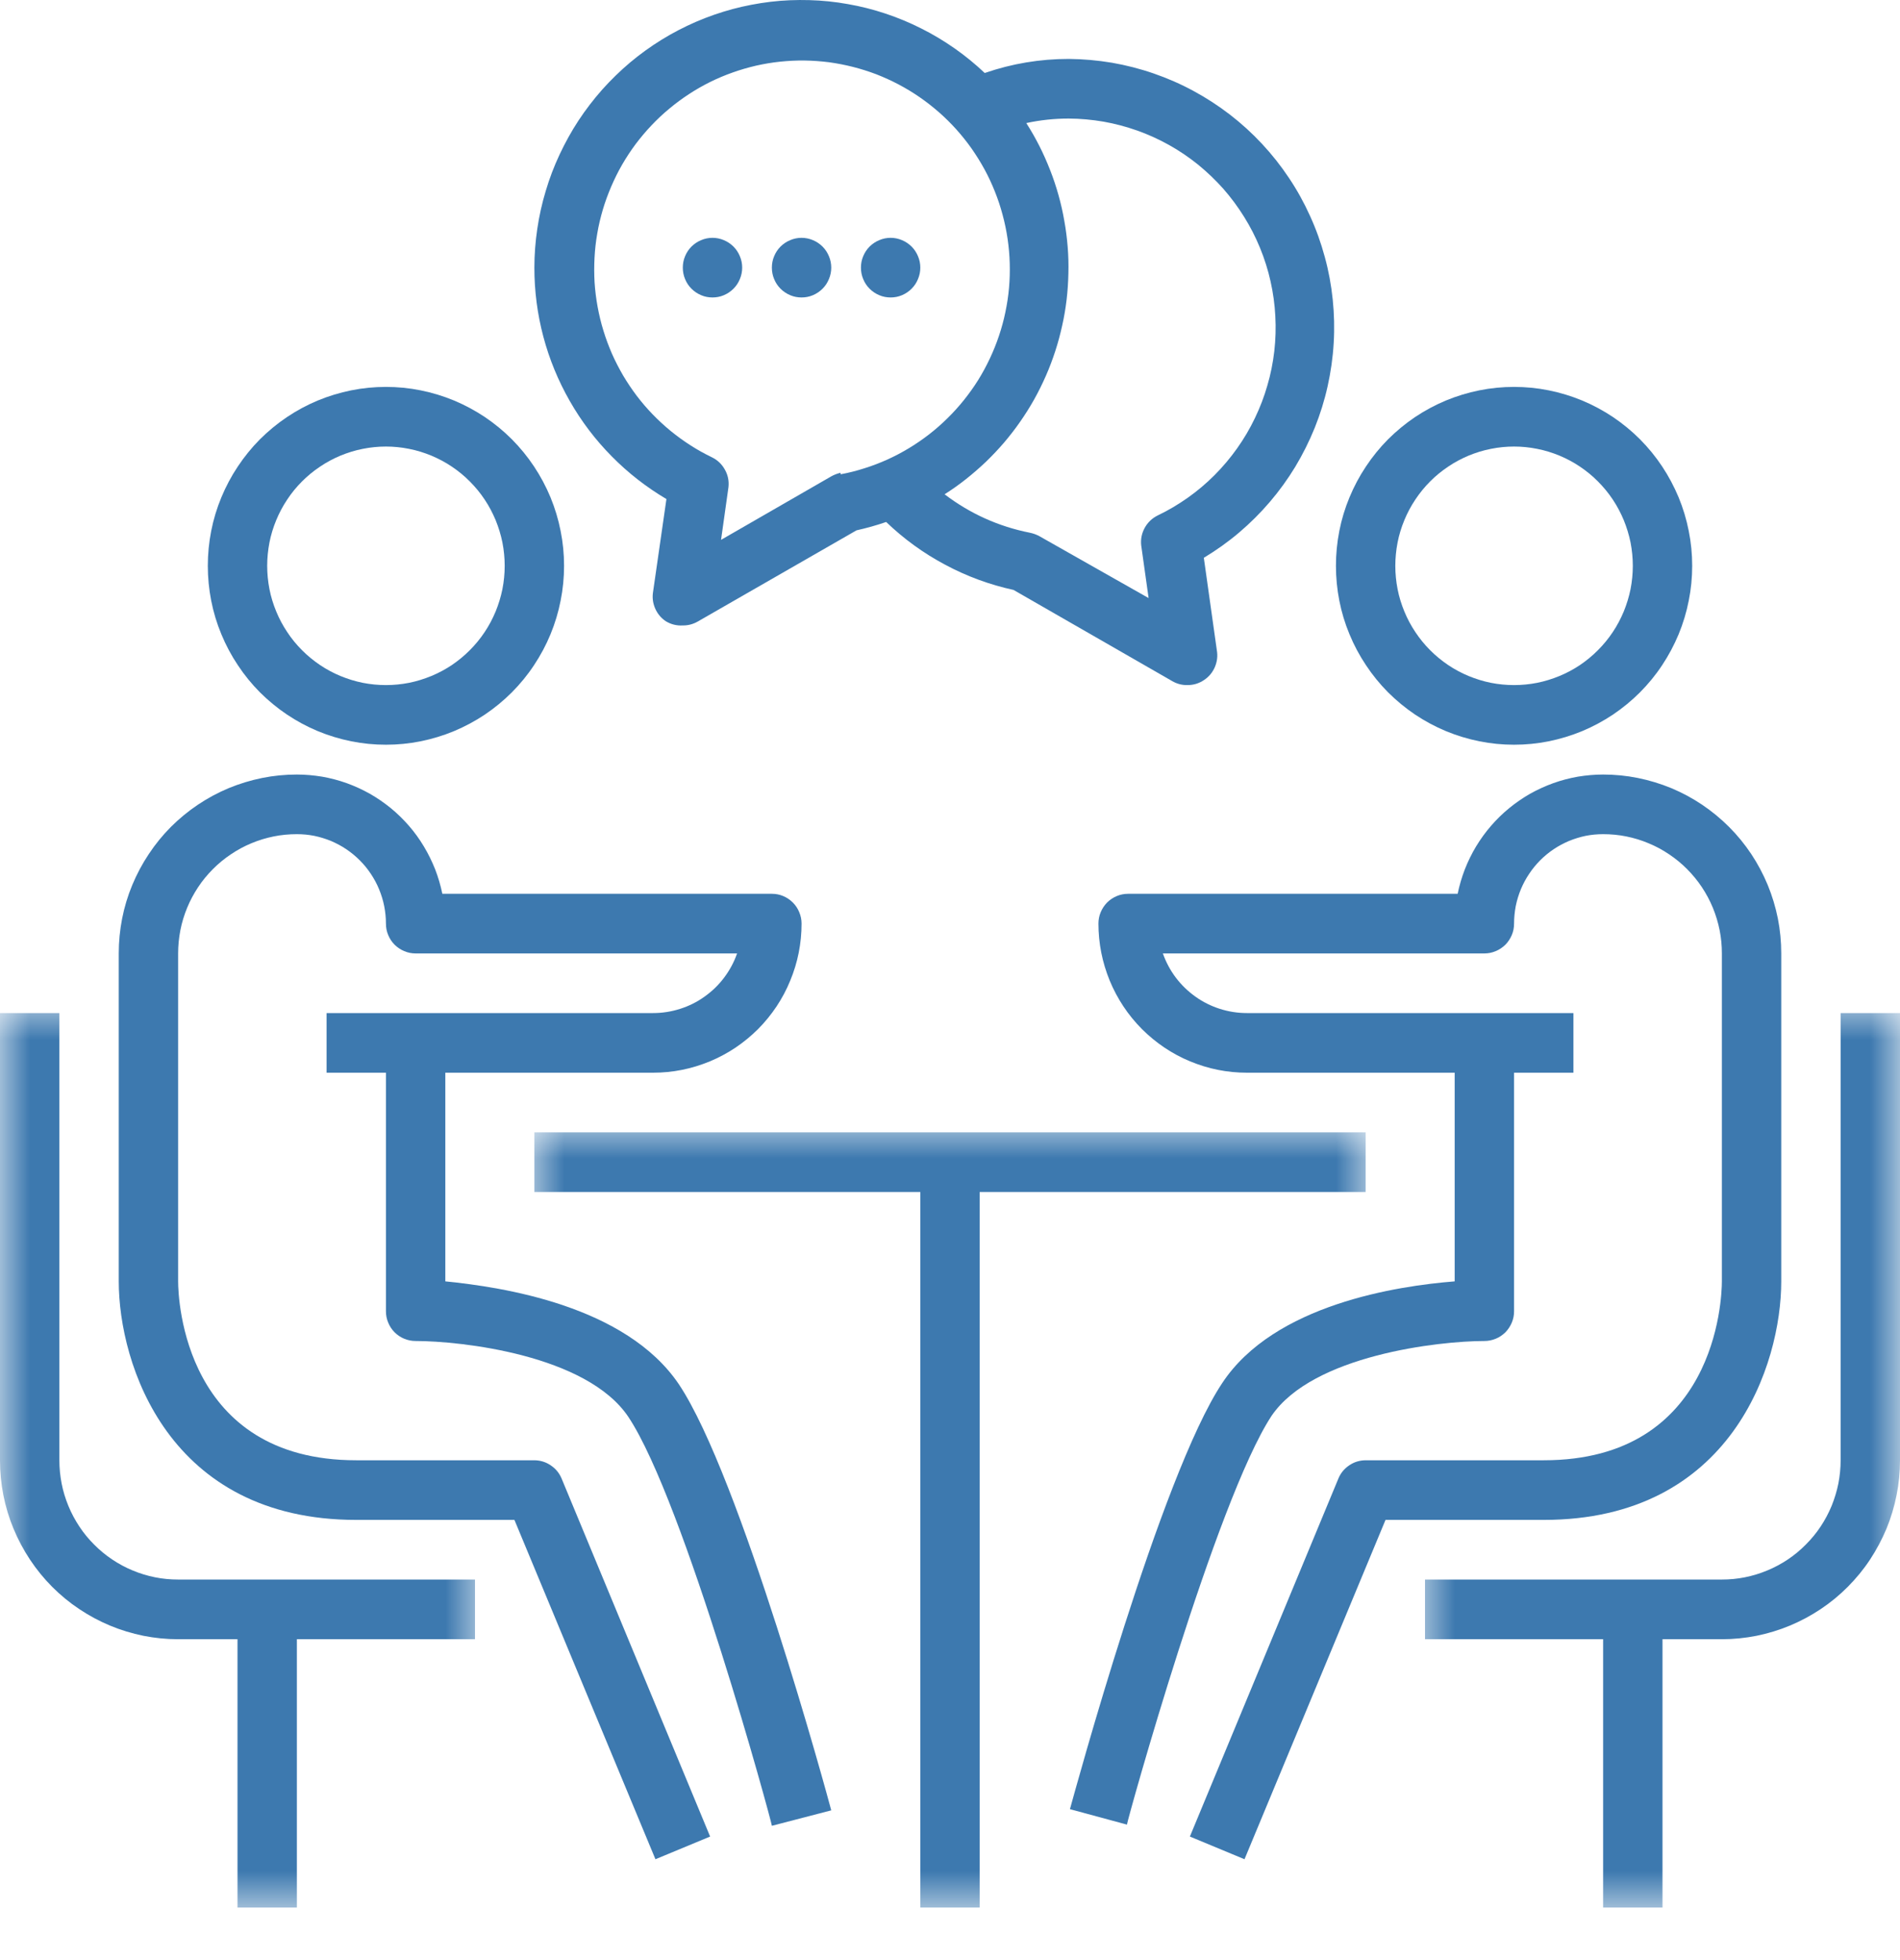 <svg xmlns="http://www.w3.org/2000/svg" width="32" height="33" viewBox="0 0 32 33" fill="none"><path d="M3.5 9.526C3.5 9.724 3.519 9.919 3.557 10.113C3.595 10.307 3.652 10.496 3.728 10.678C3.804 10.862 3.896 11.035 4.006 11.199C4.115 11.364 4.239 11.516 4.378 11.656C4.518 11.795 4.669 11.92 4.833 12.03C4.997 12.14 5.17 12.233 5.352 12.309C5.534 12.384 5.721 12.441 5.914 12.48C6.107 12.519 6.303 12.538 6.5 12.538C6.696 12.538 6.892 12.519 7.085 12.48C7.278 12.441 7.466 12.384 7.647 12.309C7.829 12.233 8.002 12.14 8.167 12.03C8.33 11.92 8.482 11.795 8.621 11.656C8.76 11.516 8.885 11.364 8.994 11.199C9.103 11.035 9.196 10.862 9.272 10.678C9.347 10.496 9.404 10.307 9.442 10.113C9.481 9.919 9.5 9.724 9.5 9.526C9.5 9.328 9.481 9.133 9.442 8.939C9.404 8.745 9.347 8.557 9.272 8.374C9.196 8.191 9.103 8.017 8.994 7.853C8.885 7.689 8.76 7.536 8.621 7.396C8.482 7.257 8.33 7.132 8.167 7.022C8.002 6.912 7.829 6.819 7.647 6.743C7.466 6.668 7.278 6.611 7.085 6.572C6.892 6.533 6.696 6.514 6.5 6.514C6.303 6.514 6.107 6.533 5.914 6.572C5.721 6.611 5.534 6.668 5.352 6.743C5.17 6.819 4.997 6.912 4.833 7.022C4.669 7.132 4.518 7.257 4.378 7.396C4.239 7.536 4.115 7.689 4.006 7.853C3.896 8.017 3.804 8.191 3.728 8.374C3.652 8.557 3.595 8.745 3.557 8.939C3.519 9.133 3.5 9.328 3.5 9.526ZM8.5 9.526C8.5 9.658 8.487 9.789 8.462 9.918C8.436 10.047 8.397 10.173 8.348 10.294C8.297 10.416 8.236 10.532 8.163 10.641C8.09 10.751 8.006 10.853 7.913 10.946C7.821 11.039 7.72 11.122 7.611 11.196C7.502 11.269 7.386 11.331 7.265 11.381C7.143 11.431 7.018 11.47 6.889 11.496C6.761 11.521 6.631 11.534 6.5 11.534C6.369 11.534 6.238 11.521 6.11 11.496C5.981 11.47 5.856 11.431 5.734 11.381C5.613 11.331 5.498 11.269 5.389 11.196C5.28 11.122 5.178 11.039 5.086 10.946C4.993 10.853 4.909 10.751 4.837 10.641C4.764 10.532 4.702 10.416 4.652 10.294C4.602 10.173 4.563 10.047 4.538 9.918C4.513 9.789 4.5 9.658 4.5 9.526C4.5 9.395 4.513 9.264 4.538 9.134C4.563 9.005 4.602 8.879 4.652 8.758C4.702 8.636 4.764 8.52 4.837 8.411C4.909 8.301 4.993 8.199 5.086 8.106C5.178 8.013 5.28 7.93 5.389 7.857C5.498 7.783 5.613 7.722 5.734 7.671C5.856 7.621 5.981 7.582 6.11 7.557C6.238 7.531 6.369 7.518 6.5 7.518C6.631 7.518 6.761 7.531 6.889 7.557C7.018 7.582 7.143 7.621 7.265 7.671C7.386 7.722 7.502 7.783 7.611 7.857C7.72 7.93 7.821 8.013 7.913 8.106C8.006 8.199 8.09 8.301 8.163 8.411C8.236 8.52 8.297 8.636 8.348 8.758C8.397 8.879 8.436 9.005 8.462 9.134C8.487 9.264 8.5 9.395 8.5 9.526Z" fill="#3D79AF"></path><path d="M7 22.577C7.76 22.577 9.885 22.808 10.585 23.858C11.53 25.283 13 30.685 13 30.739L14 30.479C13.94 30.248 12.47 24.856 11.434 23.306C10.539 21.98 8.46 21.669 7.5 21.573V18.06H11C11.164 18.06 11.326 18.044 11.487 18.012C11.648 17.98 11.805 17.931 11.956 17.869C12.108 17.806 12.252 17.728 12.389 17.637C12.525 17.545 12.651 17.441 12.768 17.325C12.884 17.208 12.987 17.081 13.079 16.944C13.17 16.807 13.247 16.662 13.309 16.51C13.372 16.358 13.42 16.201 13.452 16.04C13.484 15.878 13.5 15.714 13.5 15.55C13.5 15.484 13.487 15.419 13.461 15.358C13.436 15.296 13.4 15.242 13.353 15.195C13.306 15.148 13.252 15.112 13.191 15.086C13.13 15.06 13.066 15.048 13 15.048H7.45C7.421 14.908 7.381 14.77 7.329 14.636C7.276 14.503 7.213 14.374 7.139 14.251C7.066 14.129 6.982 14.012 6.888 13.904C6.794 13.796 6.692 13.696 6.581 13.605C6.47 13.515 6.353 13.434 6.228 13.363C6.103 13.293 5.974 13.234 5.839 13.185C5.704 13.137 5.567 13.101 5.425 13.076C5.284 13.053 5.143 13.04 5 13.04C4.803 13.04 4.607 13.059 4.414 13.098C4.221 13.137 4.034 13.194 3.852 13.269C3.67 13.345 3.497 13.438 3.333 13.548C3.169 13.658 3.018 13.783 2.878 13.922C2.739 14.062 2.615 14.214 2.506 14.379C2.396 14.543 2.304 14.717 2.228 14.899C2.152 15.082 2.095 15.27 2.057 15.464C2.019 15.658 2 15.854 2 16.052V21.573C2 22.964 2.835 25.589 6 25.589H8.664L11.039 31.302L11.96 30.92L9.46 24.896C9.421 24.802 9.361 24.728 9.276 24.671C9.193 24.614 9.1 24.586 9 24.585H6C3.105 24.585 3 21.879 3 21.573V16.052C3 15.92 3.013 15.79 3.038 15.66C3.063 15.531 3.102 15.405 3.152 15.283C3.202 15.162 3.264 15.046 3.337 14.936C3.409 14.826 3.493 14.726 3.586 14.632C3.678 14.539 3.78 14.456 3.889 14.383C3.998 14.309 4.113 14.247 4.234 14.197C4.356 14.146 4.481 14.108 4.61 14.082C4.738 14.056 4.869 14.044 5 14.044C5.098 14.044 5.196 14.053 5.292 14.072C5.389 14.092 5.482 14.121 5.574 14.158C5.664 14.197 5.751 14.242 5.833 14.298C5.915 14.353 5.99 14.415 6.06 14.485C6.13 14.555 6.192 14.631 6.247 14.714C6.301 14.795 6.348 14.882 6.385 14.973C6.423 15.065 6.452 15.159 6.471 15.256C6.49 15.353 6.5 15.451 6.5 15.55C6.5 15.617 6.512 15.681 6.538 15.742C6.563 15.803 6.599 15.858 6.646 15.905C6.693 15.951 6.747 15.988 6.808 16.013C6.869 16.039 6.933 16.052 7 16.052H12.414C12.363 16.198 12.29 16.334 12.196 16.459C12.103 16.583 11.993 16.689 11.866 16.779C11.74 16.87 11.602 16.938 11.454 16.985C11.306 17.032 11.155 17.056 11 17.056H5.5V18.06H6.5V22.076C6.5 22.142 6.512 22.206 6.538 22.267C6.563 22.329 6.599 22.383 6.646 22.431C6.693 22.477 6.747 22.514 6.808 22.539C6.869 22.564 6.933 22.577 7 22.577Z" fill="#3D79AF"></path><mask id="mask0_104_208" style="mask-type:luminance" maskUnits="userSpaceOnUse" x="0" y="16" width="9" height="17"><path d="M0 16.859H8.099V32.184H0V16.859Z" fill="white"></path></mask><g mask="url(#mask0_104_208)"><path d="M3 27.598H4V32.115H5V27.598H8V26.593H3C2.869 26.593 2.738 26.581 2.61 26.555C2.481 26.529 2.356 26.491 2.234 26.44C2.113 26.39 1.998 26.328 1.889 26.255C1.78 26.182 1.678 26.098 1.586 26.005C1.493 25.912 1.409 25.811 1.337 25.701C1.264 25.591 1.202 25.476 1.152 25.354C1.102 25.232 1.063 25.106 1.038 24.977C1.013 24.848 1 24.718 1 24.585V17.056H0V24.585C0 24.783 0.019 24.979 0.057 25.173C0.095 25.367 0.152 25.555 0.228 25.738C0.304 25.92 0.396 26.094 0.506 26.259C0.615 26.423 0.739 26.575 0.878 26.715C1.018 26.855 1.169 26.98 1.333 27.089C1.497 27.199 1.67 27.292 1.852 27.368C2.034 27.444 2.221 27.5 2.414 27.54C2.607 27.578 2.803 27.598 3 27.598Z" fill="#3D79AF"></path></g><path d="M25.5 6.514C25.303 6.514 25.107 6.533 24.914 6.572C24.721 6.611 24.534 6.668 24.352 6.743C24.17 6.819 23.997 6.912 23.832 7.022C23.669 7.132 23.518 7.257 23.378 7.396C23.239 7.536 23.115 7.689 23.006 7.853C22.896 8.017 22.804 8.191 22.728 8.374C22.652 8.557 22.595 8.745 22.557 8.939C22.519 9.133 22.5 9.328 22.5 9.526C22.5 9.724 22.519 9.919 22.557 10.113C22.595 10.307 22.652 10.496 22.728 10.678C22.804 10.862 22.896 11.035 23.006 11.199C23.115 11.364 23.239 11.516 23.378 11.656C23.518 11.795 23.669 11.92 23.832 12.03C23.997 12.14 24.17 12.233 24.352 12.309C24.534 12.384 24.721 12.441 24.914 12.48C25.107 12.519 25.303 12.538 25.5 12.538C25.696 12.538 25.892 12.519 26.085 12.48C26.278 12.441 26.465 12.384 26.647 12.309C26.829 12.233 27.002 12.14 27.167 12.03C27.33 11.92 27.482 11.795 27.621 11.656C27.76 11.516 27.885 11.364 27.994 11.199C28.103 11.035 28.195 10.862 28.272 10.678C28.347 10.496 28.404 10.307 28.442 10.113C28.481 9.919 28.5 9.724 28.5 9.526C28.5 9.328 28.481 9.133 28.442 8.939C28.404 8.745 28.347 8.557 28.272 8.374C28.195 8.191 28.103 8.017 27.994 7.853C27.885 7.689 27.76 7.536 27.621 7.396C27.482 7.257 27.33 7.132 27.167 7.022C27.002 6.912 26.829 6.819 26.647 6.743C26.465 6.668 26.278 6.611 26.085 6.572C25.892 6.533 25.696 6.514 25.5 6.514ZM25.5 11.534C25.369 11.534 25.238 11.521 25.11 11.496C24.981 11.47 24.856 11.431 24.734 11.381C24.613 11.331 24.498 11.269 24.389 11.196C24.28 11.122 24.178 11.039 24.086 10.946C23.993 10.853 23.91 10.751 23.837 10.641C23.764 10.532 23.702 10.416 23.652 10.294C23.602 10.173 23.563 10.047 23.538 9.918C23.513 9.789 23.5 9.658 23.5 9.526C23.5 9.395 23.513 9.264 23.538 9.134C23.563 9.005 23.602 8.879 23.652 8.758C23.702 8.636 23.764 8.52 23.837 8.411C23.91 8.301 23.993 8.199 24.086 8.106C24.178 8.013 24.28 7.93 24.389 7.857C24.498 7.783 24.613 7.722 24.734 7.671C24.856 7.621 24.981 7.582 25.11 7.557C25.238 7.531 25.369 7.518 25.5 7.518C25.631 7.518 25.761 7.531 25.889 7.557C26.018 7.582 26.143 7.621 26.265 7.671C26.386 7.722 26.502 7.783 26.611 7.857C26.72 7.93 26.821 8.013 26.913 8.106C27.006 8.199 27.09 8.301 27.163 8.411C27.236 8.52 27.297 8.636 27.348 8.758C27.397 8.879 27.436 9.005 27.462 9.134C27.487 9.264 27.5 9.395 27.5 9.526C27.5 9.658 27.487 9.789 27.462 9.918C27.436 10.047 27.397 10.173 27.348 10.294C27.297 10.416 27.236 10.532 27.163 10.641C27.09 10.751 27.006 10.853 26.913 10.946C26.821 11.039 26.72 11.122 26.611 11.196C26.502 11.269 26.386 11.331 26.265 11.381C26.143 11.431 26.018 11.47 25.889 11.496C25.761 11.521 25.631 11.534 25.5 11.534Z" fill="#3D79AF"></path><path d="M26 24.585H23C22.899 24.586 22.806 24.614 22.723 24.671C22.639 24.728 22.578 24.802 22.54 24.896L20.04 30.92L20.96 31.302L23.335 25.589H26C29.165 25.589 30 22.964 30 21.573V16.052C30 15.854 29.981 15.658 29.943 15.464C29.904 15.27 29.847 15.082 29.772 14.899C29.696 14.717 29.604 14.543 29.495 14.379C29.385 14.214 29.261 14.062 29.121 13.922C28.982 13.783 28.83 13.658 28.667 13.548C28.503 13.438 28.33 13.345 28.148 13.269C27.966 13.194 27.778 13.137 27.585 13.098C27.392 13.059 27.197 13.04 27 13.04C26.857 13.04 26.715 13.053 26.574 13.076C26.433 13.101 26.295 13.137 26.161 13.185C26.026 13.234 25.896 13.293 25.771 13.363C25.647 13.434 25.529 13.515 25.419 13.605C25.308 13.696 25.205 13.796 25.112 13.904C25.018 14.012 24.934 14.129 24.86 14.251C24.786 14.374 24.723 14.503 24.671 14.636C24.619 14.77 24.579 14.908 24.55 15.048H19C18.934 15.048 18.87 15.06 18.809 15.086C18.747 15.112 18.693 15.148 18.646 15.195C18.6 15.242 18.564 15.296 18.538 15.358C18.512 15.419 18.5 15.484 18.5 15.55C18.5 15.714 18.516 15.878 18.548 16.04C18.58 16.201 18.628 16.358 18.69 16.51C18.753 16.662 18.83 16.807 18.921 16.944C19.012 17.081 19.116 17.208 19.232 17.325C19.348 17.441 19.475 17.545 19.611 17.637C19.747 17.728 19.891 17.806 20.044 17.869C20.195 17.931 20.351 17.98 20.512 18.012C20.673 18.044 20.836 18.06 21 18.06H24.5V21.573C23.54 21.649 21.46 21.96 20.585 23.285C19.55 24.836 18.085 30.227 18.02 30.459L18.98 30.719C18.98 30.665 20.48 25.263 21.415 23.838C22.11 22.814 24.24 22.577 25 22.577C25.066 22.577 25.13 22.564 25.191 22.539C25.253 22.514 25.306 22.477 25.354 22.431C25.4 22.383 25.436 22.329 25.462 22.267C25.488 22.206 25.5 22.142 25.5 22.076V18.06H26.5V17.056H21C20.845 17.056 20.693 17.032 20.545 16.985C20.398 16.938 20.26 16.87 20.133 16.779C20.007 16.689 19.897 16.583 19.803 16.459C19.709 16.334 19.637 16.198 19.585 16.052H25C25.066 16.052 25.13 16.039 25.191 16.013C25.253 15.988 25.306 15.951 25.354 15.905C25.4 15.858 25.436 15.803 25.462 15.742C25.488 15.681 25.5 15.617 25.5 15.55C25.5 15.451 25.51 15.353 25.528 15.256C25.548 15.159 25.576 15.065 25.614 14.973C25.652 14.882 25.698 14.795 25.753 14.714C25.807 14.631 25.87 14.555 25.939 14.485C26.009 14.415 26.084 14.353 26.166 14.298C26.249 14.242 26.335 14.197 26.426 14.158C26.517 14.121 26.611 14.092 26.707 14.072C26.804 14.053 26.902 14.044 27 14.044C27.131 14.044 27.262 14.056 27.39 14.082C27.519 14.108 27.644 14.146 27.765 14.197C27.887 14.247 28.002 14.309 28.111 14.383C28.22 14.456 28.322 14.539 28.414 14.632C28.507 14.726 28.59 14.826 28.663 14.936C28.736 15.046 28.798 15.162 28.848 15.283C28.898 15.405 28.936 15.531 28.962 15.66C28.988 15.79 29 15.92 29 16.052V21.573C29 21.879 28.895 24.585 26 24.585Z" fill="#3D79AF"></path><mask id="mask1_104_208" style="mask-type:luminance" maskUnits="userSpaceOnUse" x="23" y="16" width="9" height="17"><path d="M23.894 16.859H31.999V32.184H23.894V16.859Z" fill="white"></path></mask><g mask="url(#mask1_104_208)"><path d="M31 24.585C31 24.718 30.987 24.848 30.962 24.977C30.936 25.106 30.897 25.232 30.848 25.354C30.797 25.476 30.736 25.591 30.663 25.701C30.59 25.811 30.506 25.912 30.413 26.005C30.321 26.098 30.22 26.182 30.111 26.255C30.002 26.328 29.886 26.39 29.765 26.44C29.643 26.491 29.518 26.529 29.389 26.555C29.261 26.581 29.131 26.593 29 26.593H24V27.598H27V32.115H28V27.598H29C29.196 27.598 29.392 27.578 29.585 27.54C29.778 27.5 29.965 27.444 30.147 27.368C30.329 27.292 30.502 27.199 30.667 27.089C30.83 26.98 30.982 26.855 31.121 26.715C31.26 26.575 31.385 26.424 31.494 26.259C31.603 26.094 31.695 25.92 31.772 25.738C31.847 25.555 31.904 25.367 31.942 25.173C31.981 24.979 32 24.783 32 24.585V17.056H31V24.585Z" fill="#3D79AF"></path></g><mask id="mask2_104_208" style="mask-type:luminance" maskUnits="userSpaceOnUse" x="8" y="18" width="16" height="15"><path d="M8.92 18.91H23.074V32.184H8.92V18.91Z" fill="white"></path></mask><g mask="url(#mask2_104_208)"><path d="M16.5 32.115V20.068H23V19.064H9V20.068H15.5V32.115H16.5Z" fill="#3D79AF"></path></g><path d="M18 0.992C17.515 0.992 17.043 1.071 16.585 1.229C16.425 1.078 16.257 0.94 16.078 0.815C15.899 0.69 15.712 0.577 15.517 0.48C15.322 0.381 15.121 0.298 14.914 0.229C14.707 0.16 14.495 0.106 14.28 0.069C14.066 0.03 13.849 0.008 13.631 0.002C13.413 -0.004 13.195 0.004 12.978 0.03C12.762 0.056 12.548 0.097 12.337 0.153C12.127 0.21 11.921 0.281 11.72 0.368C11.52 0.455 11.327 0.555 11.141 0.67C10.955 0.785 10.779 0.912 10.611 1.053C10.444 1.194 10.288 1.346 10.142 1.509C9.997 1.673 9.864 1.846 9.744 2.028C9.623 2.212 9.518 2.403 9.425 2.601C9.332 2.799 9.254 3.003 9.192 3.213C9.128 3.423 9.081 3.636 9.049 3.853C9.017 4.069 9 4.287 9 4.506C9 4.9 9.05 5.287 9.151 5.668C9.252 6.048 9.401 6.41 9.596 6.751C9.791 7.093 10.026 7.403 10.303 7.683C10.579 7.963 10.886 8.202 11.224 8.402L11 9.958C10.983 10.056 10.994 10.149 11.033 10.241C11.072 10.331 11.132 10.405 11.215 10.46C11.302 10.512 11.397 10.536 11.5 10.53C11.589 10.531 11.672 10.509 11.75 10.465L14.425 8.929C14.594 8.891 14.76 8.845 14.925 8.788C15.223 9.074 15.555 9.315 15.919 9.508C16.283 9.703 16.667 9.844 17.07 9.932L19.744 11.468C19.824 11.514 19.909 11.536 20 11.534C20.102 11.534 20.195 11.506 20.28 11.448C20.361 11.394 20.422 11.321 20.461 11.23C20.5 11.138 20.511 11.044 20.494 10.947L20.275 9.391C20.484 9.265 20.683 9.124 20.869 8.966C21.055 8.808 21.228 8.636 21.387 8.45C21.546 8.264 21.689 8.066 21.816 7.857C21.942 7.647 22.051 7.429 22.143 7.202C22.234 6.975 22.307 6.742 22.36 6.503C22.413 6.263 22.448 6.022 22.462 5.777C22.477 5.532 22.471 5.288 22.446 5.044C22.421 4.801 22.377 4.561 22.312 4.325C22.248 4.089 22.166 3.859 22.064 3.636C21.963 3.412 21.845 3.199 21.709 2.996C21.573 2.792 21.422 2.601 21.255 2.422C21.088 2.243 20.908 2.079 20.715 1.93C20.521 1.781 20.317 1.648 20.102 1.532C19.887 1.415 19.664 1.318 19.433 1.238C19.203 1.158 18.967 1.098 18.727 1.056C18.486 1.016 18.244 0.994 18 0.992ZM14.155 7.96C14.1 7.973 14.049 7.993 14 8.02L12.144 9.089L12.269 8.201C12.28 8.096 12.26 7.997 12.208 7.906C12.157 7.814 12.084 7.745 11.99 7.699C11.866 7.639 11.746 7.573 11.63 7.498C11.514 7.424 11.403 7.343 11.296 7.256C11.19 7.169 11.089 7.076 10.993 6.977C10.897 6.878 10.808 6.774 10.724 6.664C10.641 6.554 10.565 6.44 10.494 6.321C10.425 6.202 10.362 6.08 10.306 5.954C10.251 5.827 10.203 5.698 10.163 5.567C10.122 5.435 10.09 5.301 10.065 5.165C10.04 5.029 10.023 4.893 10.014 4.755C10.006 4.617 10.006 4.48 10.013 4.342C10.02 4.204 10.035 4.068 10.059 3.932C10.082 3.795 10.114 3.661 10.153 3.529C10.192 3.397 10.24 3.268 10.294 3.141C10.349 3.014 10.409 2.891 10.478 2.772C10.547 2.653 10.623 2.537 10.705 2.427C10.788 2.317 10.877 2.211 10.971 2.112C11.066 2.012 11.166 1.917 11.272 1.83C11.377 1.742 11.488 1.66 11.603 1.585C11.719 1.509 11.838 1.441 11.961 1.38C12.084 1.319 12.211 1.266 12.341 1.22C12.47 1.174 12.602 1.136 12.736 1.105C12.869 1.075 13.005 1.052 13.142 1.038C13.278 1.024 13.415 1.017 13.553 1.019C13.69 1.021 13.827 1.031 13.963 1.048C14.099 1.067 14.234 1.093 14.368 1.127C14.501 1.161 14.631 1.202 14.76 1.251C14.888 1.301 15.013 1.358 15.135 1.422C15.256 1.486 15.374 1.557 15.487 1.635C15.6 1.713 15.709 1.798 15.812 1.888C15.916 1.979 16.014 2.076 16.106 2.178C16.198 2.281 16.284 2.388 16.363 2.5C16.442 2.613 16.515 2.73 16.581 2.851C16.647 2.972 16.705 3.097 16.756 3.225C16.807 3.353 16.851 3.484 16.886 3.617C16.922 3.75 16.95 3.885 16.97 4.021C16.99 4.157 17.002 4.295 17.006 4.433C17.01 4.571 17.006 4.709 16.994 4.846C16.982 4.984 16.961 5.12 16.933 5.254C16.905 5.39 16.869 5.522 16.825 5.653C16.781 5.784 16.73 5.911 16.671 6.036C16.612 6.161 16.547 6.282 16.474 6.399C16.401 6.516 16.32 6.628 16.235 6.735C16.148 6.843 16.056 6.945 15.958 7.041C15.86 7.138 15.756 7.229 15.648 7.313C15.539 7.397 15.426 7.475 15.308 7.546C15.19 7.617 15.069 7.681 14.943 7.738C14.818 7.794 14.69 7.843 14.559 7.884C14.428 7.926 14.295 7.96 14.159 7.985L14.155 7.96ZM19.5 8.677C19.405 8.724 19.332 8.793 19.281 8.884C19.23 8.976 19.209 9.075 19.22 9.18L19.345 10.069L17.5 9.024C17.45 8.998 17.399 8.98 17.345 8.969C16.817 8.864 16.338 8.648 15.909 8.322C16.035 8.242 16.155 8.157 16.271 8.065C16.387 7.973 16.498 7.876 16.606 7.774C16.712 7.671 16.814 7.564 16.91 7.452C17.006 7.339 17.097 7.222 17.181 7.101C17.266 6.979 17.345 6.854 17.418 6.724C17.49 6.595 17.555 6.463 17.615 6.327C17.675 6.191 17.727 6.052 17.773 5.911C17.819 5.771 17.857 5.628 17.889 5.483C17.922 5.339 17.946 5.193 17.964 5.045C17.981 4.898 17.991 4.75 17.994 4.602C17.998 4.454 17.994 4.306 17.982 4.157C17.97 4.01 17.952 3.863 17.925 3.717C17.9 3.571 17.867 3.427 17.827 3.284C17.787 3.141 17.74 3 17.686 2.863C17.632 2.725 17.572 2.589 17.505 2.457C17.438 2.325 17.365 2.197 17.285 2.072C17.52 2.021 17.759 1.996 18 1.996C18.196 1.997 18.391 2.015 18.585 2.048C18.779 2.082 18.968 2.133 19.153 2.198C19.339 2.264 19.517 2.345 19.689 2.441C19.861 2.537 20.023 2.647 20.176 2.77C20.329 2.895 20.471 3.03 20.602 3.177C20.732 3.325 20.849 3.483 20.953 3.65C21.058 3.818 21.147 3.992 21.222 4.175C21.297 4.358 21.356 4.545 21.399 4.738C21.442 4.93 21.469 5.125 21.479 5.322C21.49 5.519 21.484 5.716 21.462 5.911C21.439 6.108 21.401 6.301 21.345 6.49C21.291 6.68 21.22 6.863 21.135 7.04C21.05 7.218 20.95 7.387 20.836 7.548C20.721 7.71 20.595 7.859 20.456 7.999C20.317 8.138 20.167 8.265 20.006 8.379C19.845 8.492 19.677 8.593 19.5 8.677Z" fill="#3D79AF"></path><path d="M12.5 4.506C12.5 4.572 12.487 4.637 12.461 4.698C12.436 4.76 12.4 4.814 12.353 4.861C12.306 4.908 12.252 4.944 12.191 4.97C12.13 4.996 12.066 5.008 12 5.008C11.934 5.008 11.869 4.996 11.809 4.97C11.747 4.944 11.693 4.908 11.646 4.861C11.599 4.814 11.563 4.76 11.538 4.698C11.512 4.637 11.5 4.572 11.5 4.506C11.5 4.439 11.512 4.375 11.538 4.314C11.563 4.253 11.599 4.198 11.646 4.151C11.693 4.105 11.747 4.068 11.809 4.043C11.869 4.017 11.934 4.004 12 4.004C12.066 4.004 12.13 4.017 12.191 4.043C12.252 4.068 12.306 4.105 12.353 4.151C12.4 4.198 12.436 4.253 12.461 4.314C12.487 4.375 12.5 4.439 12.5 4.506Z" fill="#3D79AF"></path><path d="M14 4.506C14 4.572 13.987 4.637 13.961 4.698C13.936 4.76 13.9 4.814 13.853 4.861C13.806 4.908 13.752 4.944 13.691 4.97C13.63 4.996 13.566 5.008 13.5 5.008C13.434 5.008 13.369 4.996 13.309 4.97C13.247 4.944 13.193 4.908 13.146 4.861C13.099 4.814 13.063 4.76 13.038 4.698C13.012 4.637 13 4.572 13 4.506C13 4.439 13.012 4.375 13.038 4.314C13.063 4.253 13.099 4.198 13.146 4.151C13.193 4.105 13.247 4.068 13.309 4.043C13.369 4.017 13.434 4.004 13.5 4.004C13.566 4.004 13.63 4.017 13.691 4.043C13.752 4.068 13.806 4.105 13.853 4.151C13.9 4.198 13.936 4.253 13.961 4.314C13.987 4.375 14 4.439 14 4.506Z" fill="#3D79AF"></path><path d="M15.5 4.506C15.5 4.572 15.487 4.637 15.461 4.698C15.436 4.76 15.4 4.814 15.353 4.861C15.306 4.908 15.252 4.944 15.191 4.97C15.13 4.996 15.066 5.008 15 5.008C14.934 5.008 14.869 4.996 14.809 4.97C14.747 4.944 14.693 4.908 14.646 4.861C14.599 4.814 14.563 4.76 14.538 4.698C14.512 4.637 14.5 4.572 14.5 4.506C14.5 4.439 14.512 4.375 14.538 4.314C14.563 4.253 14.599 4.198 14.646 4.151C14.693 4.105 14.747 4.068 14.809 4.043C14.869 4.017 14.934 4.004 15 4.004C15.066 4.004 15.13 4.017 15.191 4.043C15.252 4.068 15.306 4.105 15.353 4.151C15.4 4.198 15.436 4.253 15.461 4.314C15.487 4.375 15.5 4.439 15.5 4.506Z" fill="#3D79AF"></path></svg>